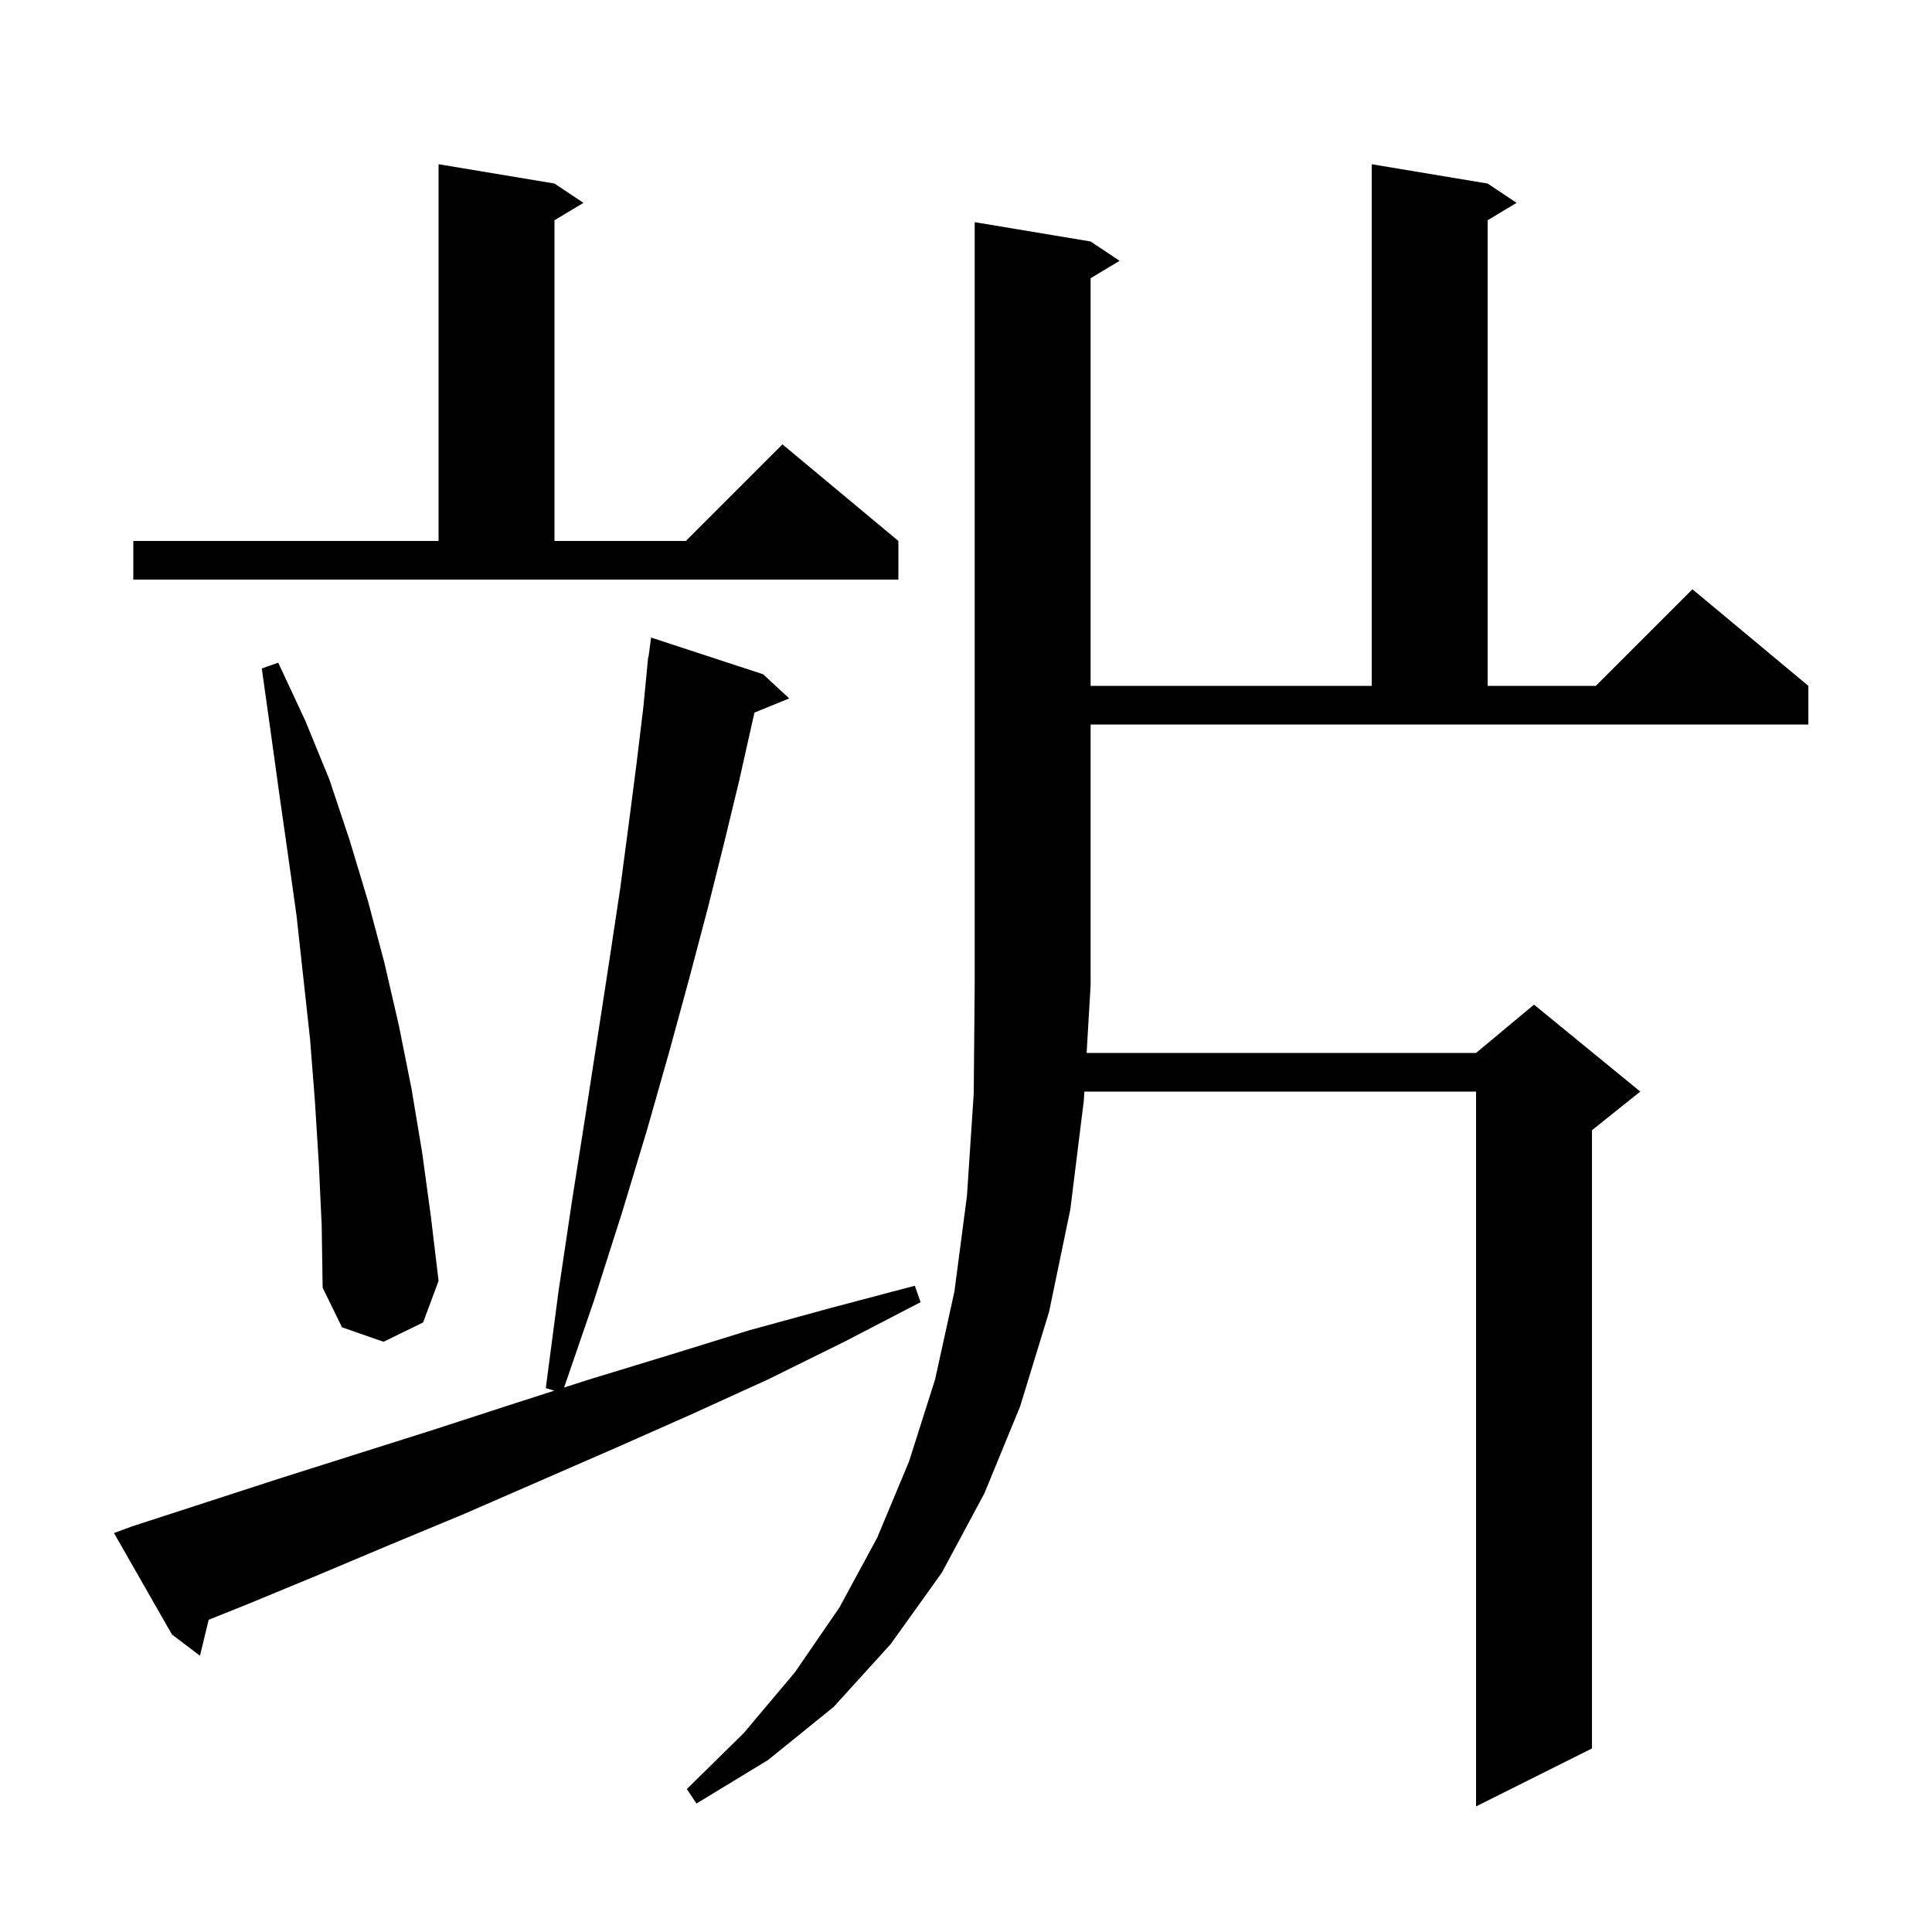 <svg xmlns="http://www.w3.org/2000/svg" xmlns:xlink="http://www.w3.org/1999/xlink" version="1.1" baseProfile="full" viewBox="0 0 200 200" width="200" height="200"><g fill="currentColor"><path d="M 112.9 25.0 L 115.9 27.0 L 112.9 28.8 L 112.9 71.0 L 142.0 71.0 L 142.0 17.0 L 154.0 19.0 L 157.0 21.0 L 154.0 22.8 L 154.0 71.0 L 165.2 71.0 L 175.2 61.0 L 187.2 71.0 L 187.2 75.0 L 112.9 75.0 L 112.9 102.0 L 112.488 109.0 L 152.8 109.0 L 158.8 104.0 L 169.8 113.0 L 164.8 117.0 L 164.8 181.0 L 152.8 187.0 L 152.8 113.0 L 112.253 113.0 L 112.2 113.9 L 110.8 125.2 L 108.6 135.8 L 105.6 145.6 L 101.9 154.6 L 97.5 162.8 L 92.2 170.2 L 86.3 176.7 L 79.5 182.2 L 72.1 186.7 L 71.1 185.2 L 77.0 179.4 L 82.3 173.1 L 86.9 166.4 L 90.8 159.2 L 94.1 151.3 L 96.8 142.8 L 98.8 133.7 L 100.1 123.8 L 100.8 113.2 L 100.9 102.0 L 100.9 23.0 Z M 13.7 158.0 L 29.1 153.0 L 44.9 148.0 L 52.9 145.4 L 57.385 143.96 L 56.5 143.7 L 57.8 133.8 L 59.2 124.4 L 60.6 115.5 L 61.9 107.1 L 63.1 99.3 L 64.2 92.0 L 65.1 85.2 L 65.9 79.0 L 66.6 73.2 L 67.004 69 L 67.0 69.0 L 67.014 68.897 L 67.1 68.0 L 67.133 68.005 L 67.4 66.0 L 79.0 69.8 L 81.7 72.3 L 78.102 73.766 L 77.8 75.1 L 76.5 80.9 L 75.0 87.1 L 73.3 93.9 L 71.4 101.1 L 69.3 108.8 L 67.0 116.9 L 64.4 125.5 L 61.5 134.6 L 58.394 143.637 L 61.0 142.8 L 69.2 140.3 L 77.6 137.7 L 86.0 135.4 L 94.7 133.1 L 95.3 134.8 L 87.4 138.9 L 79.5 142.8 L 71.6 146.4 L 63.7 149.9 L 48.1 156.7 L 40.4 159.9 L 32.8 163.1 L 25.3 166.2 L 21.604 167.678 L 20.7 171.4 L 17.8 169.2 L 11.8 158.7 Z M 33.0 120.4 L 32.6 114.0 L 32.1 107.6 L 30.7 94.8 L 29.8 88.4 L 28.9 82.1 L 28.0 75.6 L 27.1 69.2 L 28.8 68.6 L 31.6 74.6 L 34.1 80.7 L 36.2 87.0 L 38.1 93.3 L 39.8 99.7 L 41.3 106.2 L 42.6 112.7 L 43.7 119.3 L 44.6 125.9 L 45.4 132.6 L 43.8 136.9 L 39.7 138.9 L 35.4 137.4 L 33.4 133.3 L 33.3 126.8 Z M 13.8 56.0 L 45.4 56.0 L 45.4 17.0 L 57.4 19.0 L 60.4 21.0 L 57.4 22.8 L 57.4 56.0 L 71.0 56.0 L 81.0 46.0 L 93.0 56.0 L 93.0 60.0 L 13.8 60.0 Z "/></g></svg>